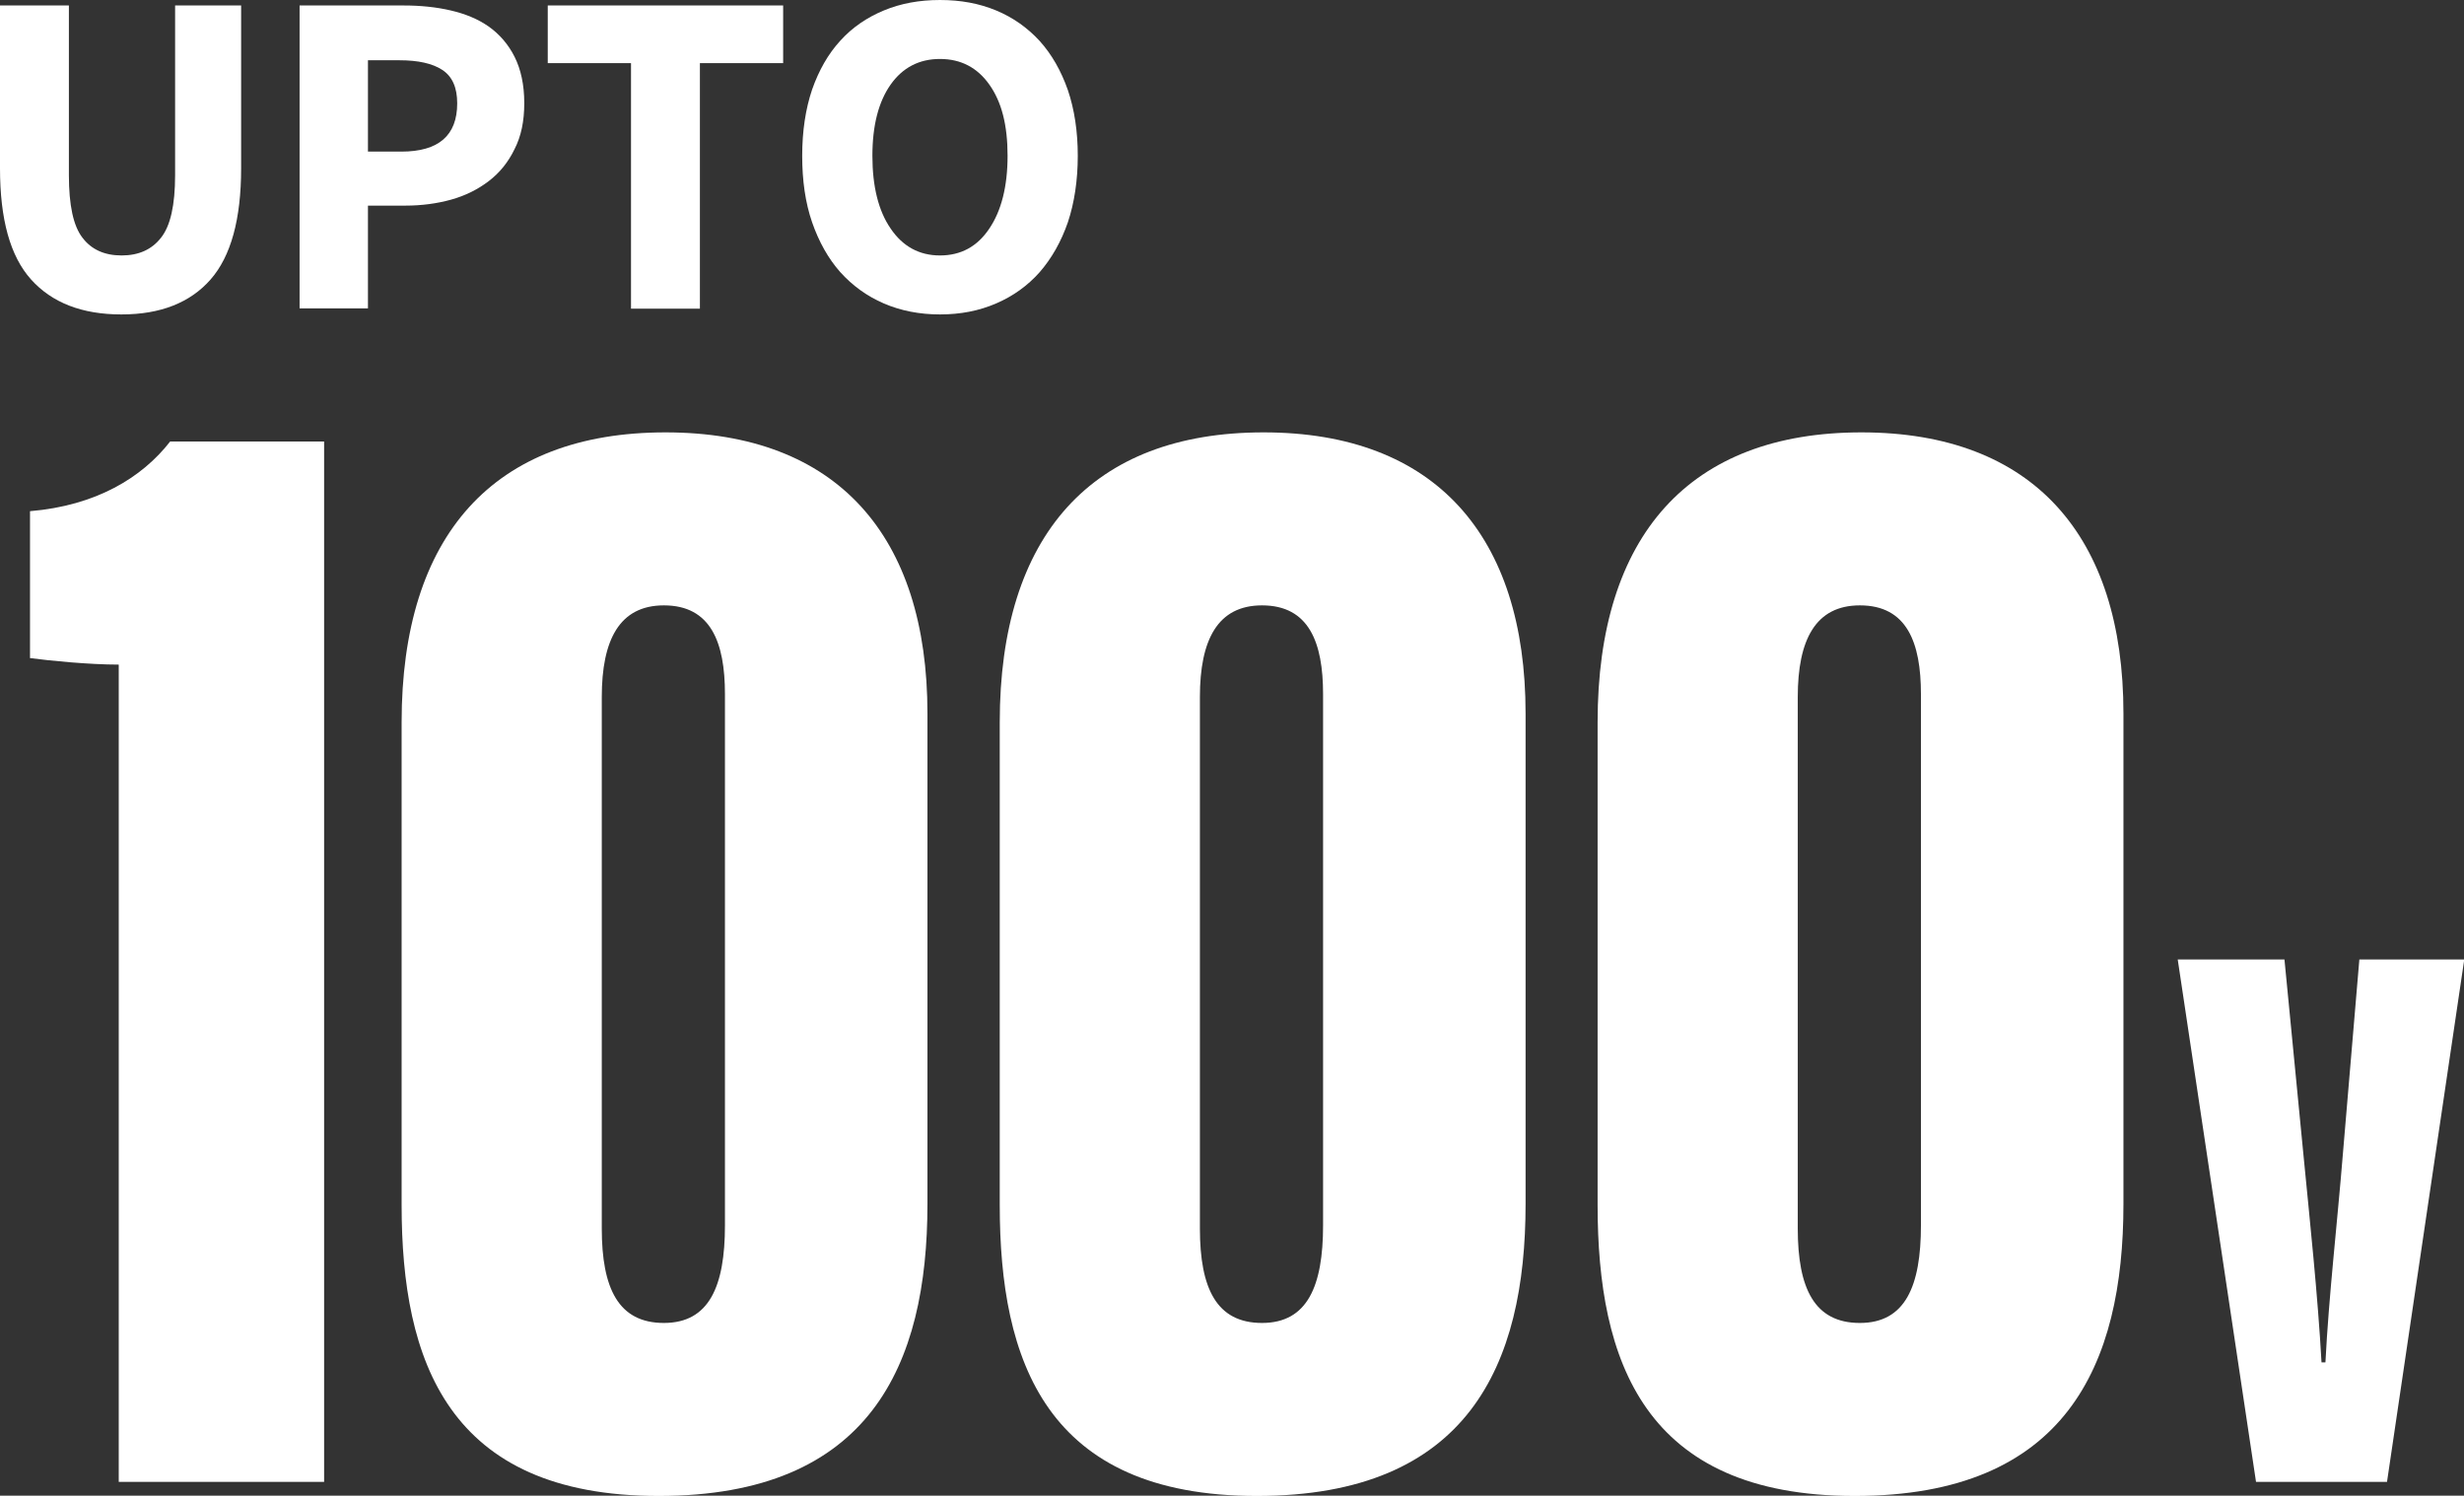 <?xml version="1.0" encoding="UTF-8"?><svg id="Layer_2" xmlns="http://www.w3.org/2000/svg" viewBox="0 0 94.42 57.32"><rect x="0" y="0" width="94.42" height="57.32" fill="#333333" stroke="none"/><defs><style>.cls-1{fill:#fff;}</style></defs><g id="Layer_1-2"><g><path class="cls-1" d="m4.65,12.05c-1.51,0-2.66-.45-3.46-1.34-.8-.89-1.19-2.31-1.19-4.26V.21h2.64v6.51c0,1.14.17,1.94.52,2.39.34.45.84.68,1.5.68s1.16-.23,1.51-.68c.36-.45.54-1.25.54-2.39V.21h2.53v6.24c0,1.95-.39,3.37-1.17,4.26s-1.92,1.34-3.41,1.34Z"/><path class="cls-1" d="m11.48,11.84V.21h3.99c.64,0,1.24.06,1.8.19s1.05.33,1.46.62.75.68.99,1.16c.24.48.37,1.07.37,1.77s-.12,1.27-.37,1.76c-.24.5-.57.91-.99,1.23-.42.32-.9.56-1.44.71s-1.13.23-1.75.23h-1.44v3.94h-2.62Zm2.62-6.03h1.28c1.43,0,2.14-.62,2.14-1.85,0-.61-.19-1.03-.57-1.28-.38-.25-.93-.37-1.64-.37h-1.21v3.51Z"/><path class="cls-1" d="m24.18,11.84V2.42h-3.19V.21h9.02v2.21h-3.19v9.41h-2.64Z"/><path class="cls-1" d="m36.02,12.05c-.78,0-1.5-.14-2.15-.42s-1.2-.68-1.67-1.2c-.46-.52-.82-1.16-1.08-1.91-.26-.75-.38-1.6-.38-2.55s.13-1.8.38-2.54c.26-.74.62-1.37,1.08-1.87.46-.51,1.02-.89,1.67-1.16s1.36-.4,2.15-.4,1.5.13,2.15.4c.65.27,1.2.66,1.67,1.17.46.51.82,1.14,1.08,1.88.25.74.38,1.58.38,2.52s-.13,1.8-.38,2.55c-.26.75-.62,1.38-1.08,1.91-.46.52-1.02.92-1.67,1.2-.65.28-1.36.42-2.15.42Zm0-2.26c.8,0,1.43-.34,1.89-1.03.46-.68.7-1.61.7-2.79s-.23-2.07-.7-2.73c-.46-.65-1.09-.98-1.89-.98s-1.43.33-1.89.98c-.46.65-.7,1.56-.7,2.73s.23,2.11.7,2.79c.46.68,1.09,1.03,1.89,1.03Z"/></g><g><path class="cls-1" d="m4.55,56.79v-31.32c-1.14,0-2.65-.15-3.4-.25v-5.63c2.52-.21,4.29-1.28,5.37-2.67h5.9v39.87h-7.86Z"/><path class="cls-1" d="m35.54,27.34v18.8c0,6.18-2.21,11.19-10.3,11.19s-9.85-5.19-9.85-11.15v-18.5c0-7.16,3.52-11.11,10.11-11.11s10.04,3.98,10.04,10.77Zm-12.48-.62v20.36c0,2.3.64,3.62,2.38,3.62s2.34-1.41,2.34-3.74v-20.36c0-1.98-.54-3.4-2.34-3.4-1.7,0-2.38,1.32-2.38,3.51Z"/><path class="cls-1" d="m58.46,27.34v18.8c0,6.18-2.21,11.19-10.3,11.19s-9.85-5.19-9.85-11.15v-18.5c0-7.16,3.52-11.11,10.11-11.11s10.04,3.98,10.04,10.77Zm-12.48-.62v20.36c0,2.3.64,3.62,2.38,3.62s2.34-1.41,2.34-3.74v-20.36c0-1.98-.54-3.4-2.34-3.4-1.7,0-2.38,1.32-2.38,3.51Z"/><path class="cls-1" d="m81.37,27.34v18.8c0,6.18-2.21,11.19-10.3,11.19s-9.85-5.19-9.85-11.15v-18.5c0-7.16,3.52-11.11,10.11-11.11s10.04,3.98,10.04,10.77Zm-12.48-.62v20.36c0,2.3.64,3.62,2.38,3.62s2.34-1.41,2.34-3.74v-20.36c0-1.98-.54-3.4-2.34-3.4-1.7,0-2.38,1.32-2.38,3.51Z"/><path class="cls-1" d="m86.45,56.79l-3-20.02h4.09l.72,7.41c.25,2.58.56,5.48.7,8.03h.15c.13-2.55.45-5.29.67-8l.63-7.44h4.02l-2.96,20.02h-5.02Z"/></g></g></svg>